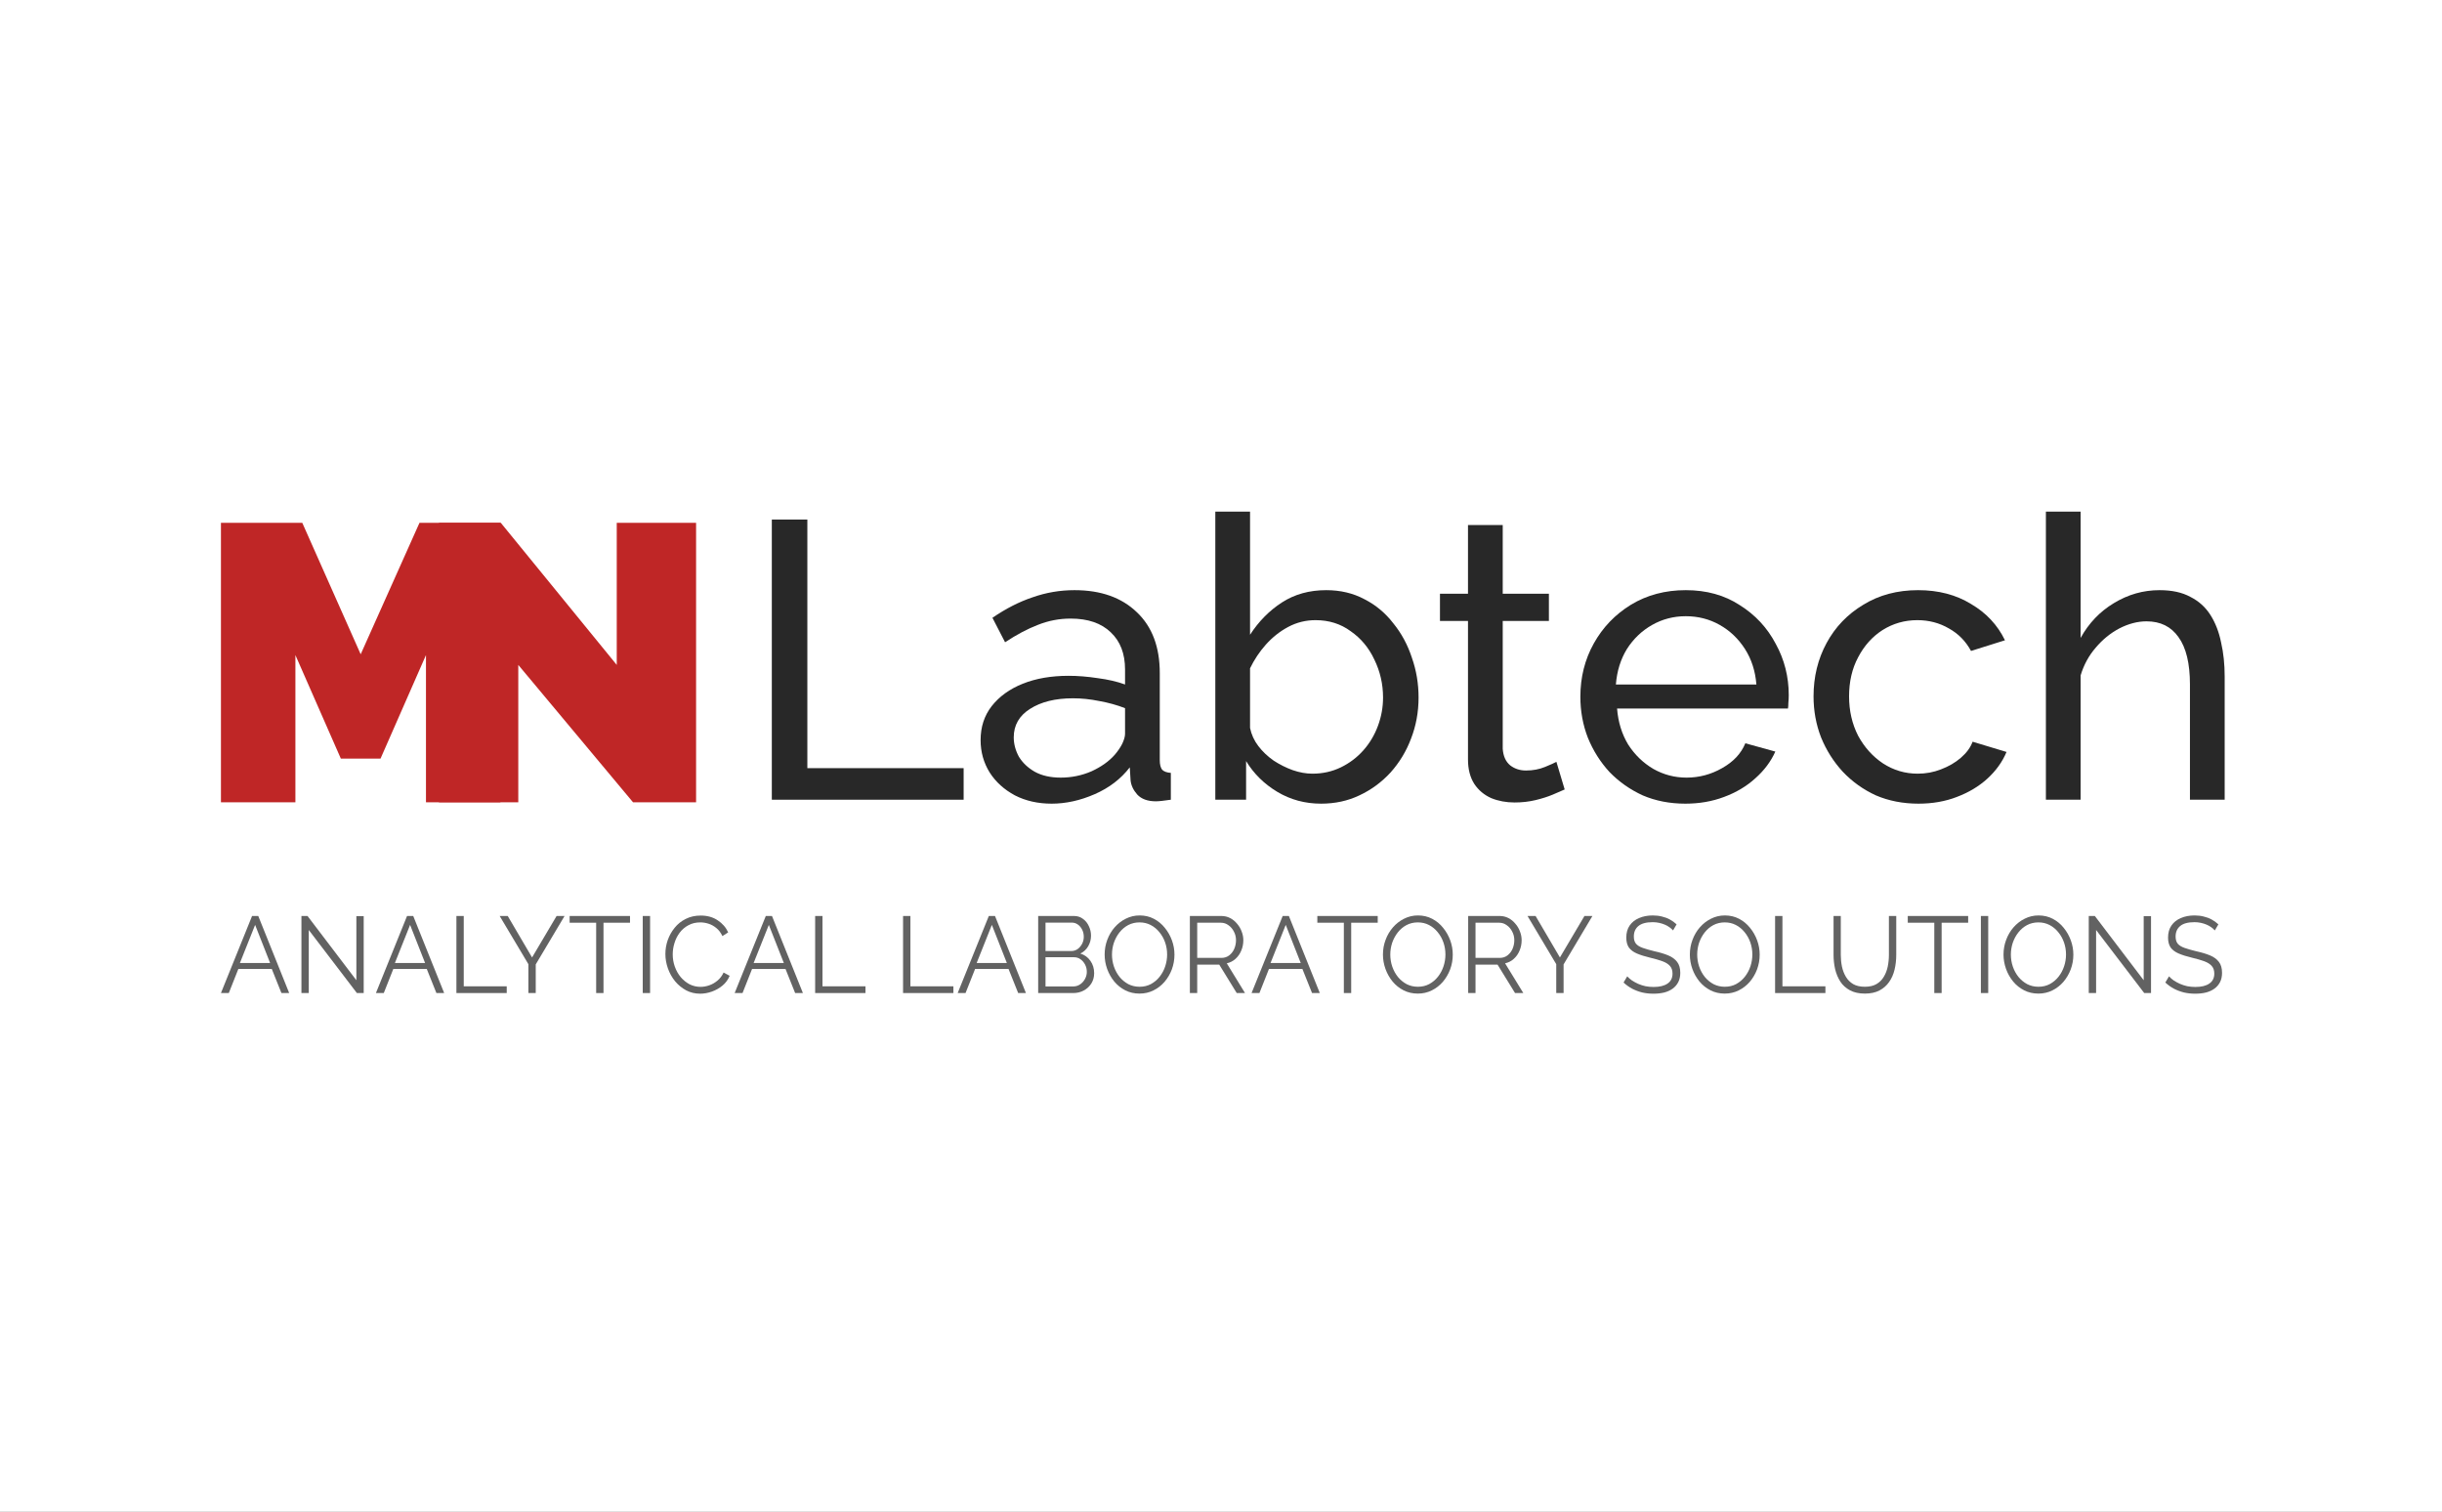 <svg width="210" height="130" viewBox="0 0 210 130" fill="none" xmlns="http://www.w3.org/2000/svg">
<rect x="0" y="0" width="210" height="130" fill="#808080" stroke="none"/>
<g clip-path="url(#clip0_111_1199)">
<path d="M210 0H0V130H210V0Z" fill="white"/>
<path d="M36.632 68.996V56.336L32.724 65.239H29.31L25.403 56.336V68.996H19V44.962H25.994L31.017 56.268L36.074 44.962H43.034V68.996H36.632Z" fill="#BF2626"/>
<path d="M44.57 57.182V68.996H37.748V44.962H43.066L53.037 57.182V44.962H59.86V68.996H54.437L44.57 57.182Z" fill="#BF2626"/>
<path d="M66.373 68.776V44.679H69.428V66.061H82.868V68.776H66.373Z" fill="#282828"/>
<path d="M84.327 63.651C84.327 62.52 84.643 61.547 85.277 60.732C85.933 59.895 86.827 59.25 87.958 58.798C89.09 58.345 90.402 58.119 91.895 58.119C92.687 58.119 93.524 58.187 94.407 58.322C95.289 58.436 96.07 58.617 96.749 58.866V57.576C96.749 56.218 96.341 55.155 95.527 54.386C94.712 53.594 93.558 53.198 92.065 53.198C91.092 53.198 90.153 53.379 89.248 53.741C88.365 54.08 87.426 54.578 86.431 55.234L85.345 53.13C86.499 52.338 87.653 51.75 88.807 51.365C89.961 50.958 91.16 50.754 92.404 50.754C94.667 50.754 96.454 51.388 97.767 52.655C99.079 53.899 99.735 55.641 99.735 57.881V65.382C99.735 65.744 99.803 66.016 99.939 66.197C100.097 66.355 100.346 66.445 100.686 66.468V68.776C100.391 68.821 100.131 68.855 99.905 68.878C99.701 68.9 99.532 68.912 99.396 68.912C98.694 68.912 98.163 68.719 97.801 68.335C97.461 67.95 97.269 67.543 97.224 67.113L97.156 65.993C96.386 66.989 95.38 67.758 94.135 68.301C92.891 68.844 91.658 69.115 90.436 69.115C89.259 69.115 88.207 68.878 87.279 68.403C86.352 67.905 85.628 67.249 85.107 66.434C84.587 65.597 84.327 64.669 84.327 63.651ZM95.866 64.907C96.138 64.59 96.353 64.273 96.511 63.956C96.669 63.617 96.749 63.334 96.749 63.108V60.902C96.047 60.63 95.312 60.427 94.542 60.291C93.773 60.133 93.015 60.053 92.269 60.053C90.752 60.053 89.519 60.359 88.569 60.97C87.641 61.558 87.177 62.373 87.177 63.413C87.177 63.979 87.325 64.534 87.619 65.076C87.936 65.597 88.388 66.027 88.976 66.366C89.587 66.706 90.334 66.875 91.216 66.875C92.144 66.875 93.026 66.694 93.864 66.332C94.701 65.948 95.368 65.472 95.866 64.907Z" fill="#282828"/>
<path d="M113.607 69.115C112.226 69.115 110.971 68.776 109.839 68.097C108.708 67.418 107.814 66.536 107.158 65.45V68.776H104.511V44H107.498V54.589C108.244 53.435 109.161 52.508 110.247 51.806C111.333 51.105 112.6 50.754 114.048 50.754C115.27 50.754 116.367 51.014 117.34 51.535C118.313 52.032 119.139 52.722 119.818 53.605C120.519 54.465 121.051 55.449 121.413 56.558C121.797 57.644 121.99 58.786 121.99 59.986C121.99 61.23 121.775 62.407 121.345 63.515C120.938 64.601 120.349 65.574 119.58 66.434C118.811 67.271 117.917 67.927 116.899 68.403C115.903 68.878 114.806 69.115 113.607 69.115ZM112.86 66.536C113.742 66.536 114.557 66.355 115.304 65.993C116.05 65.631 116.695 65.144 117.238 64.534C117.781 63.923 118.2 63.221 118.494 62.429C118.788 61.637 118.935 60.823 118.935 59.986C118.935 58.832 118.686 57.746 118.189 56.727C117.713 55.709 117.035 54.895 116.152 54.284C115.292 53.65 114.286 53.333 113.132 53.333C112.294 53.333 111.514 53.526 110.79 53.91C110.066 54.295 109.421 54.804 108.855 55.438C108.312 56.049 107.86 56.727 107.498 57.474V62.599C107.611 63.165 107.848 63.685 108.21 64.16C108.572 64.635 109.014 65.054 109.534 65.416C110.054 65.755 110.597 66.027 111.163 66.231C111.751 66.434 112.317 66.536 112.86 66.536Z" fill="#282828"/>
<path d="M134.555 67.894C134.307 68.007 133.967 68.154 133.537 68.335C133.107 68.516 132.61 68.674 132.044 68.81C131.478 68.946 130.879 69.013 130.245 69.013C129.521 69.013 128.854 68.889 128.243 68.64C127.632 68.369 127.145 67.961 126.783 67.418C126.421 66.853 126.24 66.151 126.24 65.314V53.401H123.83V51.059H126.24V45.154H129.227V51.059H133.198V53.401H129.227V64.398C129.272 65.031 129.487 65.506 129.872 65.823C130.256 66.117 130.709 66.264 131.229 66.264C131.818 66.264 132.361 66.163 132.858 65.959C133.356 65.755 133.684 65.608 133.843 65.518L134.555 67.894Z" fill="#282828"/>
<path d="M144.932 69.115C143.597 69.115 142.375 68.878 141.266 68.403C140.18 67.905 139.23 67.237 138.415 66.4C137.623 65.54 137.001 64.556 136.549 63.447C136.119 62.339 135.904 61.162 135.904 59.918C135.904 58.243 136.288 56.716 137.058 55.336C137.827 53.956 138.89 52.847 140.248 52.01C141.628 51.173 143.201 50.754 144.966 50.754C146.753 50.754 148.303 51.184 149.615 52.044C150.95 52.881 151.98 53.99 152.704 55.37C153.451 56.727 153.824 58.198 153.824 59.782C153.824 60.008 153.813 60.234 153.79 60.461C153.79 60.664 153.779 60.823 153.756 60.936H139.06C139.151 62.09 139.467 63.119 140.01 64.024C140.576 64.907 141.3 65.608 142.183 66.129C143.065 66.626 144.015 66.875 145.034 66.875C146.12 66.875 147.138 66.604 148.088 66.061C149.061 65.518 149.728 64.805 150.091 63.923L152.67 64.635C152.285 65.495 151.708 66.264 150.939 66.943C150.192 67.622 149.299 68.154 148.258 68.538C147.24 68.923 146.131 69.115 144.932 69.115ZM138.958 58.866H151.041C150.95 57.712 150.622 56.693 150.057 55.811C149.491 54.929 148.767 54.239 147.884 53.741C147.002 53.243 146.029 52.994 144.966 52.994C143.925 52.994 142.963 53.243 142.081 53.741C141.198 54.239 140.474 54.929 139.909 55.811C139.366 56.693 139.049 57.712 138.958 58.866Z" fill="#282828"/>
<path d="M164.984 69.115C163.649 69.115 162.427 68.878 161.318 68.403C160.232 67.905 159.282 67.226 158.468 66.366C157.676 65.506 157.053 64.522 156.601 63.413C156.171 62.305 155.956 61.128 155.956 59.884C155.956 58.209 156.329 56.682 157.076 55.302C157.823 53.922 158.875 52.824 160.232 52.01C161.59 51.173 163.162 50.754 164.95 50.754C166.692 50.754 168.208 51.15 169.498 51.942C170.81 52.711 171.783 53.752 172.417 55.064L169.498 55.981C169.045 55.144 168.412 54.499 167.597 54.046C166.783 53.571 165.878 53.333 164.882 53.333C163.796 53.333 162.8 53.616 161.895 54.182C161.013 54.748 160.312 55.528 159.791 56.524C159.271 57.497 159.011 58.617 159.011 59.884C159.011 61.128 159.271 62.26 159.791 63.278C160.334 64.273 161.047 65.065 161.929 65.653C162.834 66.242 163.83 66.536 164.916 66.536C165.617 66.536 166.285 66.412 166.918 66.163C167.575 65.914 168.14 65.586 168.615 65.178C169.113 64.748 169.453 64.285 169.634 63.787L172.552 64.669C172.19 65.529 171.636 66.298 170.889 66.977C170.165 67.633 169.294 68.154 168.276 68.538C167.281 68.923 166.183 69.115 164.984 69.115Z" fill="#282828"/>
<path d="M191.311 68.776H188.325V58.866C188.325 57.056 187.997 55.698 187.34 54.793C186.707 53.888 185.79 53.435 184.591 53.435C183.822 53.435 183.041 53.639 182.249 54.046C181.48 54.453 180.801 55.008 180.213 55.709C179.625 56.388 179.195 57.18 178.923 58.085V68.776H175.937V44H178.923V54.861C179.625 53.594 180.575 52.598 181.774 51.874C182.996 51.127 184.308 50.754 185.711 50.754C186.775 50.754 187.657 50.946 188.359 51.331C189.083 51.693 189.66 52.213 190.089 52.892C190.519 53.571 190.825 54.363 191.006 55.268C191.209 56.15 191.311 57.123 191.311 58.187V68.776Z" fill="#282828"/>
<path d="M21.677 78.775H22.209L24.869 85.402H24.202L23.372 83.33H20.497L19.676 85.402H19L21.677 78.775ZM23.228 82.817L21.939 79.54L20.632 82.817H23.228Z" fill="#626262"/>
<path d="M26.553 79.979V85.402H25.922V78.775H26.445L30.646 84.301V78.784H31.277V85.402H30.691L26.553 79.979Z" fill="#626262"/>
<path d="M35.004 78.775H35.536L38.196 85.402H37.529L36.699 83.33H33.823L33.003 85.402H32.327L35.004 78.775ZM36.555 82.817L35.266 79.54L33.959 82.817H36.555Z" fill="#626262"/>
<path d="M39.249 85.402V78.775H39.88V84.823H43.576V85.402H39.249Z" fill="#626262"/>
<path d="M43.663 78.775L45.755 82.341L47.864 78.775H48.55L46.071 82.938V85.402H45.439V82.919L42.969 78.775H43.663Z" fill="#626262"/>
<path d="M54.178 79.354H51.898V85.402H51.267V79.354H48.986V78.775H54.178V79.354Z" fill="#626262"/>
<path d="M55.273 85.402V78.775H55.904V85.402H55.273Z" fill="#626262"/>
<path d="M57.22 82.042C57.22 81.638 57.286 81.242 57.419 80.857C57.557 80.465 57.755 80.11 58.014 79.793C58.272 79.469 58.591 79.214 58.969 79.027C59.348 78.834 59.778 78.738 60.258 78.738C60.829 78.738 61.316 78.875 61.719 79.148C62.128 79.416 62.428 79.761 62.62 80.185L62.125 80.502C61.986 80.21 61.812 79.979 61.602 79.811C61.391 79.637 61.166 79.513 60.926 79.438C60.691 79.363 60.457 79.326 60.222 79.326C59.838 79.326 59.498 79.407 59.204 79.569C58.909 79.724 58.66 79.936 58.455 80.203C58.257 80.465 58.107 80.76 58.005 81.09C57.902 81.413 57.851 81.743 57.851 82.079C57.851 82.446 57.911 82.798 58.032 83.134C58.152 83.47 58.32 83.769 58.536 84.03C58.753 84.285 59.005 84.49 59.294 84.646C59.588 84.795 59.907 84.87 60.249 84.87C60.49 84.87 60.736 84.826 60.989 84.739C61.241 84.652 61.475 84.519 61.692 84.338C61.914 84.158 62.092 83.924 62.224 83.638L62.747 83.918C62.614 84.248 62.41 84.528 62.134 84.758C61.857 84.988 61.548 85.162 61.205 85.281C60.868 85.399 60.538 85.458 60.213 85.458C59.775 85.458 59.372 85.362 59.005 85.169C58.639 84.97 58.32 84.708 58.05 84.385C57.785 84.055 57.581 83.688 57.437 83.283C57.292 82.873 57.22 82.459 57.22 82.042Z" fill="#626262"/>
<path d="M65.855 78.775H66.387L69.046 85.402H68.379L67.55 83.33H64.674L63.854 85.402H63.177L65.855 78.775ZM67.406 82.817L66.116 79.54L64.809 82.817H67.406Z" fill="#626262"/>
<path d="M70.099 85.402V78.775H70.73V84.823H74.427V85.402H70.099Z" fill="#626262"/>
<path d="M77.659 85.402V78.775H78.29V84.823H81.987V85.402H77.659Z" fill="#626262"/>
<path d="M85.034 78.775H85.566L88.225 85.402H87.558L86.729 83.33H83.853L83.032 85.402H82.356L85.034 78.775ZM86.585 82.817L85.295 79.54L83.988 82.817H86.585Z" fill="#626262"/>
<path d="M94.092 83.694C94.092 84.024 94.011 84.319 93.849 84.581C93.687 84.836 93.467 85.038 93.191 85.187C92.92 85.331 92.623 85.402 92.298 85.402H89.278V78.775H92.361C92.662 78.775 92.92 78.859 93.137 79.027C93.359 79.189 93.527 79.4 93.642 79.662C93.762 79.917 93.822 80.185 93.822 80.465C93.822 80.794 93.741 81.099 93.579 81.379C93.416 81.659 93.191 81.868 92.902 82.005C93.269 82.117 93.557 82.325 93.768 82.63C93.984 82.935 94.092 83.29 94.092 83.694ZM93.461 83.582C93.461 83.358 93.413 83.153 93.317 82.966C93.221 82.773 93.089 82.618 92.92 82.499C92.758 82.381 92.572 82.322 92.361 82.322H89.909V84.833H92.298C92.515 84.833 92.71 84.774 92.884 84.655C93.059 84.537 93.197 84.385 93.299 84.198C93.407 84.005 93.461 83.8 93.461 83.582ZM89.909 79.344V81.79H92.109C92.319 81.79 92.506 81.734 92.668 81.622C92.83 81.504 92.959 81.351 93.056 81.165C93.152 80.978 93.2 80.779 93.2 80.567C93.2 80.343 93.155 80.141 93.065 79.961C92.974 79.774 92.851 79.625 92.695 79.513C92.539 79.4 92.361 79.344 92.163 79.344H89.909Z" fill="#626262"/>
<path d="M97.996 85.449C97.545 85.449 97.137 85.355 96.77 85.169C96.403 84.982 96.088 84.73 95.823 84.413C95.559 84.089 95.355 83.728 95.21 83.33C95.066 82.926 94.994 82.512 94.994 82.089C94.994 81.647 95.069 81.227 95.219 80.829C95.37 80.424 95.58 80.066 95.85 79.755C96.127 79.438 96.448 79.189 96.815 79.008C97.182 78.822 97.578 78.728 98.005 78.728C98.456 78.728 98.865 78.825 99.231 79.018C99.598 79.211 99.91 79.469 100.169 79.793C100.433 80.116 100.638 80.477 100.782 80.875C100.926 81.273 100.998 81.681 100.998 82.098C100.998 82.54 100.923 82.963 100.773 83.367C100.623 83.766 100.412 84.123 100.142 84.441C99.871 84.752 99.553 84.998 99.186 85.178C98.82 85.359 98.423 85.449 97.996 85.449ZM95.625 82.089C95.625 82.45 95.682 82.798 95.796 83.134C95.911 83.464 96.073 83.759 96.283 84.021C96.493 84.276 96.743 84.481 97.031 84.637C97.326 84.786 97.647 84.861 97.996 84.861C98.363 84.861 98.69 84.783 98.979 84.627C99.273 84.466 99.523 84.254 99.727 83.993C99.937 83.725 100.097 83.427 100.205 83.097C100.313 82.767 100.367 82.431 100.367 82.089C100.367 81.728 100.31 81.382 100.196 81.053C100.082 80.723 99.916 80.427 99.7 80.166C99.49 79.905 99.24 79.699 98.952 79.55C98.663 79.4 98.345 79.326 97.996 79.326C97.635 79.326 97.308 79.404 97.013 79.559C96.725 79.715 96.475 79.926 96.265 80.194C96.061 80.455 95.901 80.751 95.787 81.081C95.679 81.41 95.625 81.746 95.625 82.089Z" fill="#626262"/>
<path d="M102.323 85.402V78.775H105.028C105.304 78.775 105.557 78.834 105.785 78.953C106.013 79.071 106.212 79.233 106.38 79.438C106.554 79.637 106.687 79.861 106.777 80.11C106.873 80.353 106.921 80.602 106.921 80.857C106.921 81.174 106.861 81.473 106.741 81.753C106.627 82.033 106.461 82.269 106.245 82.462C106.035 82.655 105.785 82.782 105.497 82.845L107.065 85.402H106.353L104.848 82.957H102.954V85.402H102.323ZM102.954 82.378H105.046C105.298 82.378 105.518 82.306 105.704 82.163C105.89 82.02 106.035 81.834 106.137 81.603C106.239 81.367 106.29 81.118 106.29 80.857C106.29 80.589 106.23 80.343 106.11 80.119C105.995 79.889 105.839 79.705 105.641 79.569C105.449 79.425 105.232 79.354 104.992 79.354H102.954V82.378Z" fill="#626262"/>
<path d="M110.305 78.775H110.837L113.497 85.402H112.83L112 83.33H109.124L108.304 85.402H107.628L110.305 78.775ZM111.856 82.817L110.567 79.54L109.26 82.817H111.856Z" fill="#626262"/>
<path d="M118.477 79.354H116.196V85.402H115.565V79.354H113.284V78.775H118.477V79.354Z" fill="#626262"/>
<path d="M121.929 85.449C121.478 85.449 121.07 85.355 120.703 85.169C120.337 84.982 120.021 84.73 119.757 84.413C119.492 84.089 119.288 83.728 119.144 83.33C118.999 82.926 118.927 82.512 118.927 82.089C118.927 81.647 119.002 81.227 119.153 80.829C119.303 80.424 119.513 80.066 119.784 79.755C120.06 79.438 120.382 79.189 120.748 79.008C121.115 78.822 121.512 78.728 121.938 78.728C122.389 78.728 122.798 78.825 123.164 79.018C123.531 79.211 123.843 79.469 124.102 79.793C124.366 80.116 124.571 80.477 124.715 80.875C124.859 81.273 124.931 81.681 124.931 82.098C124.931 82.54 124.856 82.963 124.706 83.367C124.556 83.766 124.345 84.123 124.075 84.441C123.804 84.752 123.486 84.998 123.119 85.178C122.753 85.359 122.356 85.449 121.929 85.449ZM119.558 82.089C119.558 82.45 119.615 82.798 119.73 83.134C119.844 83.464 120.006 83.759 120.216 84.021C120.427 84.276 120.676 84.481 120.965 84.637C121.259 84.786 121.581 84.861 121.929 84.861C122.296 84.861 122.623 84.783 122.912 84.627C123.206 84.466 123.456 84.254 123.66 83.993C123.871 83.725 124.03 83.427 124.138 83.097C124.246 82.767 124.3 82.431 124.3 82.089C124.3 81.728 124.243 81.382 124.129 81.053C124.015 80.723 123.85 80.427 123.633 80.166C123.423 79.905 123.173 79.699 122.885 79.55C122.596 79.4 122.278 79.326 121.929 79.326C121.569 79.326 121.241 79.404 120.947 79.559C120.658 79.715 120.409 79.926 120.198 80.194C119.994 80.455 119.835 80.751 119.72 81.081C119.612 81.41 119.558 81.746 119.558 82.089Z" fill="#626262"/>
<path d="M126.256 85.402V78.775H128.961C129.237 78.775 129.49 78.834 129.718 78.953C129.947 79.071 130.145 79.233 130.313 79.438C130.488 79.637 130.62 79.861 130.71 80.11C130.806 80.353 130.854 80.602 130.854 80.857C130.854 81.174 130.794 81.473 130.674 81.753C130.56 82.033 130.394 82.269 130.178 82.462C129.968 82.655 129.718 82.782 129.43 82.845L130.998 85.402H130.286L128.781 82.957H126.887V85.402H126.256ZM126.887 82.378H128.979C129.231 82.378 129.451 82.306 129.637 82.163C129.823 82.02 129.968 81.834 130.07 81.603C130.172 81.367 130.223 81.118 130.223 80.857C130.223 80.589 130.163 80.343 130.043 80.119C129.929 79.889 129.772 79.705 129.574 79.569C129.382 79.425 129.165 79.354 128.925 79.354H126.887V82.378Z" fill="#626262"/>
<path d="M132.053 78.775L134.145 82.341L136.255 78.775H136.94L134.461 82.938V85.402H133.829V82.919L131.359 78.775H132.053Z" fill="#626262"/>
<path d="M143.874 80.017C143.783 79.911 143.678 79.817 143.558 79.737C143.438 79.649 143.303 79.575 143.152 79.513C143.002 79.45 142.84 79.4 142.665 79.363C142.497 79.326 142.317 79.307 142.125 79.307C141.566 79.307 141.154 79.419 140.889 79.643C140.631 79.861 140.502 80.16 140.502 80.539C140.502 80.801 140.562 81.006 140.682 81.155C140.808 81.305 141.004 81.426 141.268 81.519C141.533 81.613 141.869 81.709 142.278 81.809C142.735 81.908 143.128 82.026 143.459 82.163C143.789 82.3 144.045 82.487 144.225 82.723C144.405 82.954 144.496 83.268 144.496 83.666C144.496 83.971 144.438 84.235 144.324 84.459C144.21 84.683 144.051 84.87 143.846 85.019C143.642 85.169 143.399 85.281 143.116 85.355C142.834 85.424 142.524 85.458 142.188 85.458C141.857 85.458 141.539 85.424 141.232 85.355C140.932 85.281 140.646 85.175 140.376 85.038C140.105 84.895 139.853 84.715 139.618 84.497L139.934 83.965C140.048 84.089 140.183 84.207 140.34 84.319C140.502 84.425 140.679 84.522 140.871 84.609C141.07 84.696 141.28 84.764 141.503 84.814C141.731 84.858 141.965 84.879 142.206 84.879C142.717 84.879 143.113 84.783 143.396 84.59C143.684 84.397 143.828 84.111 143.828 83.731C143.828 83.458 143.756 83.24 143.612 83.078C143.468 82.91 143.251 82.773 142.963 82.667C142.675 82.562 142.32 82.459 141.899 82.359C141.454 82.254 141.079 82.135 140.772 82.005C140.466 81.874 140.234 81.703 140.078 81.491C139.928 81.273 139.853 80.987 139.853 80.633C139.853 80.222 139.949 79.877 140.141 79.597C140.34 79.31 140.61 79.096 140.953 78.953C141.295 78.803 141.689 78.728 142.134 78.728C142.416 78.728 142.678 78.76 142.918 78.822C143.164 78.878 143.39 78.962 143.594 79.074C143.804 79.186 144 79.326 144.18 79.494L143.874 80.017Z" fill="#626262"/>
<path d="M148.322 85.449C147.871 85.449 147.462 85.355 147.096 85.169C146.729 84.982 146.414 84.73 146.149 84.413C145.885 84.089 145.68 83.728 145.536 83.33C145.392 82.926 145.32 82.512 145.32 82.089C145.32 81.647 145.395 81.227 145.545 80.829C145.695 80.424 145.906 80.066 146.176 79.755C146.453 79.438 146.774 79.189 147.141 79.008C147.508 78.822 147.904 78.728 148.331 78.728C148.782 78.728 149.19 78.825 149.557 79.018C149.924 79.211 150.236 79.469 150.495 79.793C150.759 80.116 150.963 80.477 151.108 80.875C151.252 81.273 151.324 81.681 151.324 82.098C151.324 82.54 151.249 82.963 151.099 83.367C150.948 83.766 150.738 84.123 150.468 84.441C150.197 84.752 149.879 84.998 149.512 85.178C149.145 85.359 148.749 85.449 148.322 85.449ZM145.951 82.089C145.951 82.45 146.008 82.798 146.122 83.134C146.236 83.464 146.399 83.759 146.609 84.021C146.819 84.276 147.069 84.481 147.357 84.637C147.652 84.786 147.973 84.861 148.322 84.861C148.689 84.861 149.016 84.783 149.305 84.627C149.599 84.466 149.848 84.254 150.053 83.993C150.263 83.725 150.422 83.427 150.531 83.097C150.639 82.767 150.693 82.431 150.693 82.089C150.693 81.728 150.636 81.382 150.522 81.053C150.407 80.723 150.242 80.427 150.026 80.166C149.815 79.905 149.566 79.699 149.277 79.55C148.989 79.4 148.67 79.326 148.322 79.326C147.961 79.326 147.634 79.404 147.339 79.559C147.051 79.715 146.801 79.926 146.591 80.194C146.387 80.455 146.227 80.751 146.113 81.081C146.005 81.41 145.951 81.746 145.951 82.089Z" fill="#626262"/>
<path d="M152.649 85.402V78.775H153.28V84.823H156.976V85.402H152.649Z" fill="#626262"/>
<path d="M160.373 85.449C159.868 85.449 159.441 85.355 159.093 85.169C158.744 84.982 158.467 84.733 158.263 84.422C158.059 84.105 157.909 83.747 157.812 83.349C157.722 82.951 157.677 82.54 157.677 82.117V78.775H158.299V82.117C158.299 82.459 158.332 82.795 158.398 83.125C158.47 83.454 158.585 83.75 158.741 84.011C158.897 84.273 159.108 84.481 159.372 84.637C159.636 84.786 159.967 84.861 160.364 84.861C160.772 84.861 161.109 84.783 161.373 84.627C161.644 84.466 161.854 84.254 162.004 83.993C162.161 83.731 162.272 83.439 162.338 83.115C162.404 82.786 162.437 82.453 162.437 82.117V78.775H163.068V82.117C163.068 82.558 163.02 82.982 162.924 83.386C162.828 83.79 162.672 84.145 162.455 84.45C162.245 84.755 161.968 84.998 161.626 85.178C161.283 85.359 160.866 85.449 160.373 85.449Z" fill="#626262"/>
<path d="M169.252 79.354H166.971V85.402H166.34V79.354H164.059V78.775H169.252V79.354Z" fill="#626262"/>
<path d="M170.346 85.402V78.775H170.977V85.402H170.346Z" fill="#626262"/>
<path d="M175.296 85.449C174.845 85.449 174.436 85.355 174.069 85.169C173.703 84.982 173.387 84.73 173.123 84.413C172.858 84.089 172.654 83.728 172.51 83.33C172.366 82.926 172.293 82.512 172.293 82.089C172.293 81.647 172.369 81.227 172.519 80.829C172.669 80.424 172.879 80.066 173.15 79.755C173.426 79.438 173.748 79.189 174.115 79.008C174.481 78.822 174.878 78.728 175.305 78.728C175.755 78.728 176.164 78.825 176.531 79.018C176.897 79.211 177.21 79.469 177.468 79.793C177.733 80.116 177.937 80.477 178.081 80.875C178.226 81.273 178.298 81.681 178.298 82.098C178.298 82.54 178.223 82.963 178.072 83.367C177.922 83.766 177.712 84.123 177.441 84.441C177.171 84.752 176.852 84.998 176.486 85.178C176.119 85.359 175.722 85.449 175.296 85.449ZM172.925 82.089C172.925 82.45 172.982 82.798 173.096 83.134C173.21 83.464 173.372 83.759 173.583 84.021C173.793 84.276 174.042 84.481 174.331 84.637C174.625 84.786 174.947 84.861 175.296 84.861C175.662 84.861 175.99 84.783 176.278 84.627C176.573 84.466 176.822 84.254 177.027 83.993C177.237 83.725 177.396 83.427 177.504 83.097C177.613 82.767 177.667 82.431 177.667 82.089C177.667 81.728 177.61 81.382 177.495 81.053C177.381 80.723 177.216 80.427 176.999 80.166C176.789 79.905 176.54 79.699 176.251 79.55C175.963 79.4 175.644 79.326 175.296 79.326C174.935 79.326 174.607 79.404 174.313 79.559C174.024 79.715 173.775 79.926 173.565 80.194C173.36 80.455 173.201 80.751 173.087 81.081C172.979 81.41 172.925 81.746 172.925 82.089Z" fill="#626262"/>
<path d="M180.254 79.979V85.402H179.623V78.775H180.146L184.347 84.301V78.784H184.978V85.402H184.392L180.254 79.979Z" fill="#626262"/>
<path d="M190.463 80.017C190.373 79.911 190.268 79.817 190.148 79.737C190.028 79.649 189.892 79.575 189.742 79.513C189.592 79.45 189.429 79.4 189.255 79.363C189.087 79.326 188.907 79.307 188.714 79.307C188.155 79.307 187.744 79.419 187.479 79.643C187.221 79.861 187.092 80.16 187.092 80.539C187.092 80.801 187.152 81.006 187.272 81.155C187.398 81.305 187.593 81.426 187.858 81.519C188.122 81.613 188.459 81.709 188.868 81.809C189.324 81.908 189.718 82.026 190.049 82.163C190.379 82.3 190.635 82.487 190.815 82.723C190.995 82.954 191.085 83.268 191.085 83.666C191.085 83.971 191.028 84.235 190.914 84.459C190.8 84.683 190.641 84.87 190.436 85.019C190.232 85.169 189.988 85.281 189.706 85.355C189.423 85.424 189.114 85.458 188.777 85.458C188.447 85.458 188.128 85.424 187.822 85.355C187.521 85.281 187.236 85.175 186.965 85.038C186.695 84.895 186.442 84.715 186.208 84.497L186.524 83.965C186.638 84.089 186.773 84.207 186.929 84.319C187.092 84.425 187.269 84.522 187.461 84.609C187.659 84.696 187.87 84.764 188.092 84.814C188.321 84.858 188.555 84.879 188.795 84.879C189.306 84.879 189.703 84.783 189.985 84.59C190.274 84.397 190.418 84.111 190.418 83.731C190.418 83.458 190.346 83.24 190.202 83.078C190.058 82.91 189.841 82.773 189.553 82.667C189.264 82.562 188.91 82.459 188.489 82.359C188.044 82.254 187.669 82.135 187.362 82.005C187.055 81.874 186.824 81.703 186.668 81.491C186.518 81.273 186.442 80.987 186.442 80.633C186.442 80.222 186.539 79.877 186.731 79.597C186.929 79.31 187.2 79.096 187.542 78.953C187.885 78.803 188.279 78.728 188.723 78.728C189.006 78.728 189.267 78.76 189.508 78.822C189.754 78.878 189.979 78.962 190.184 79.074C190.394 79.186 190.589 79.326 190.77 79.494L190.463 80.017Z" fill="#626262"/>
</g>
<defs>
<clipPath id="clip0_111_1199">
<rect width="210" height="130" fill="white"/>
</clipPath>
</defs>
</svg>
